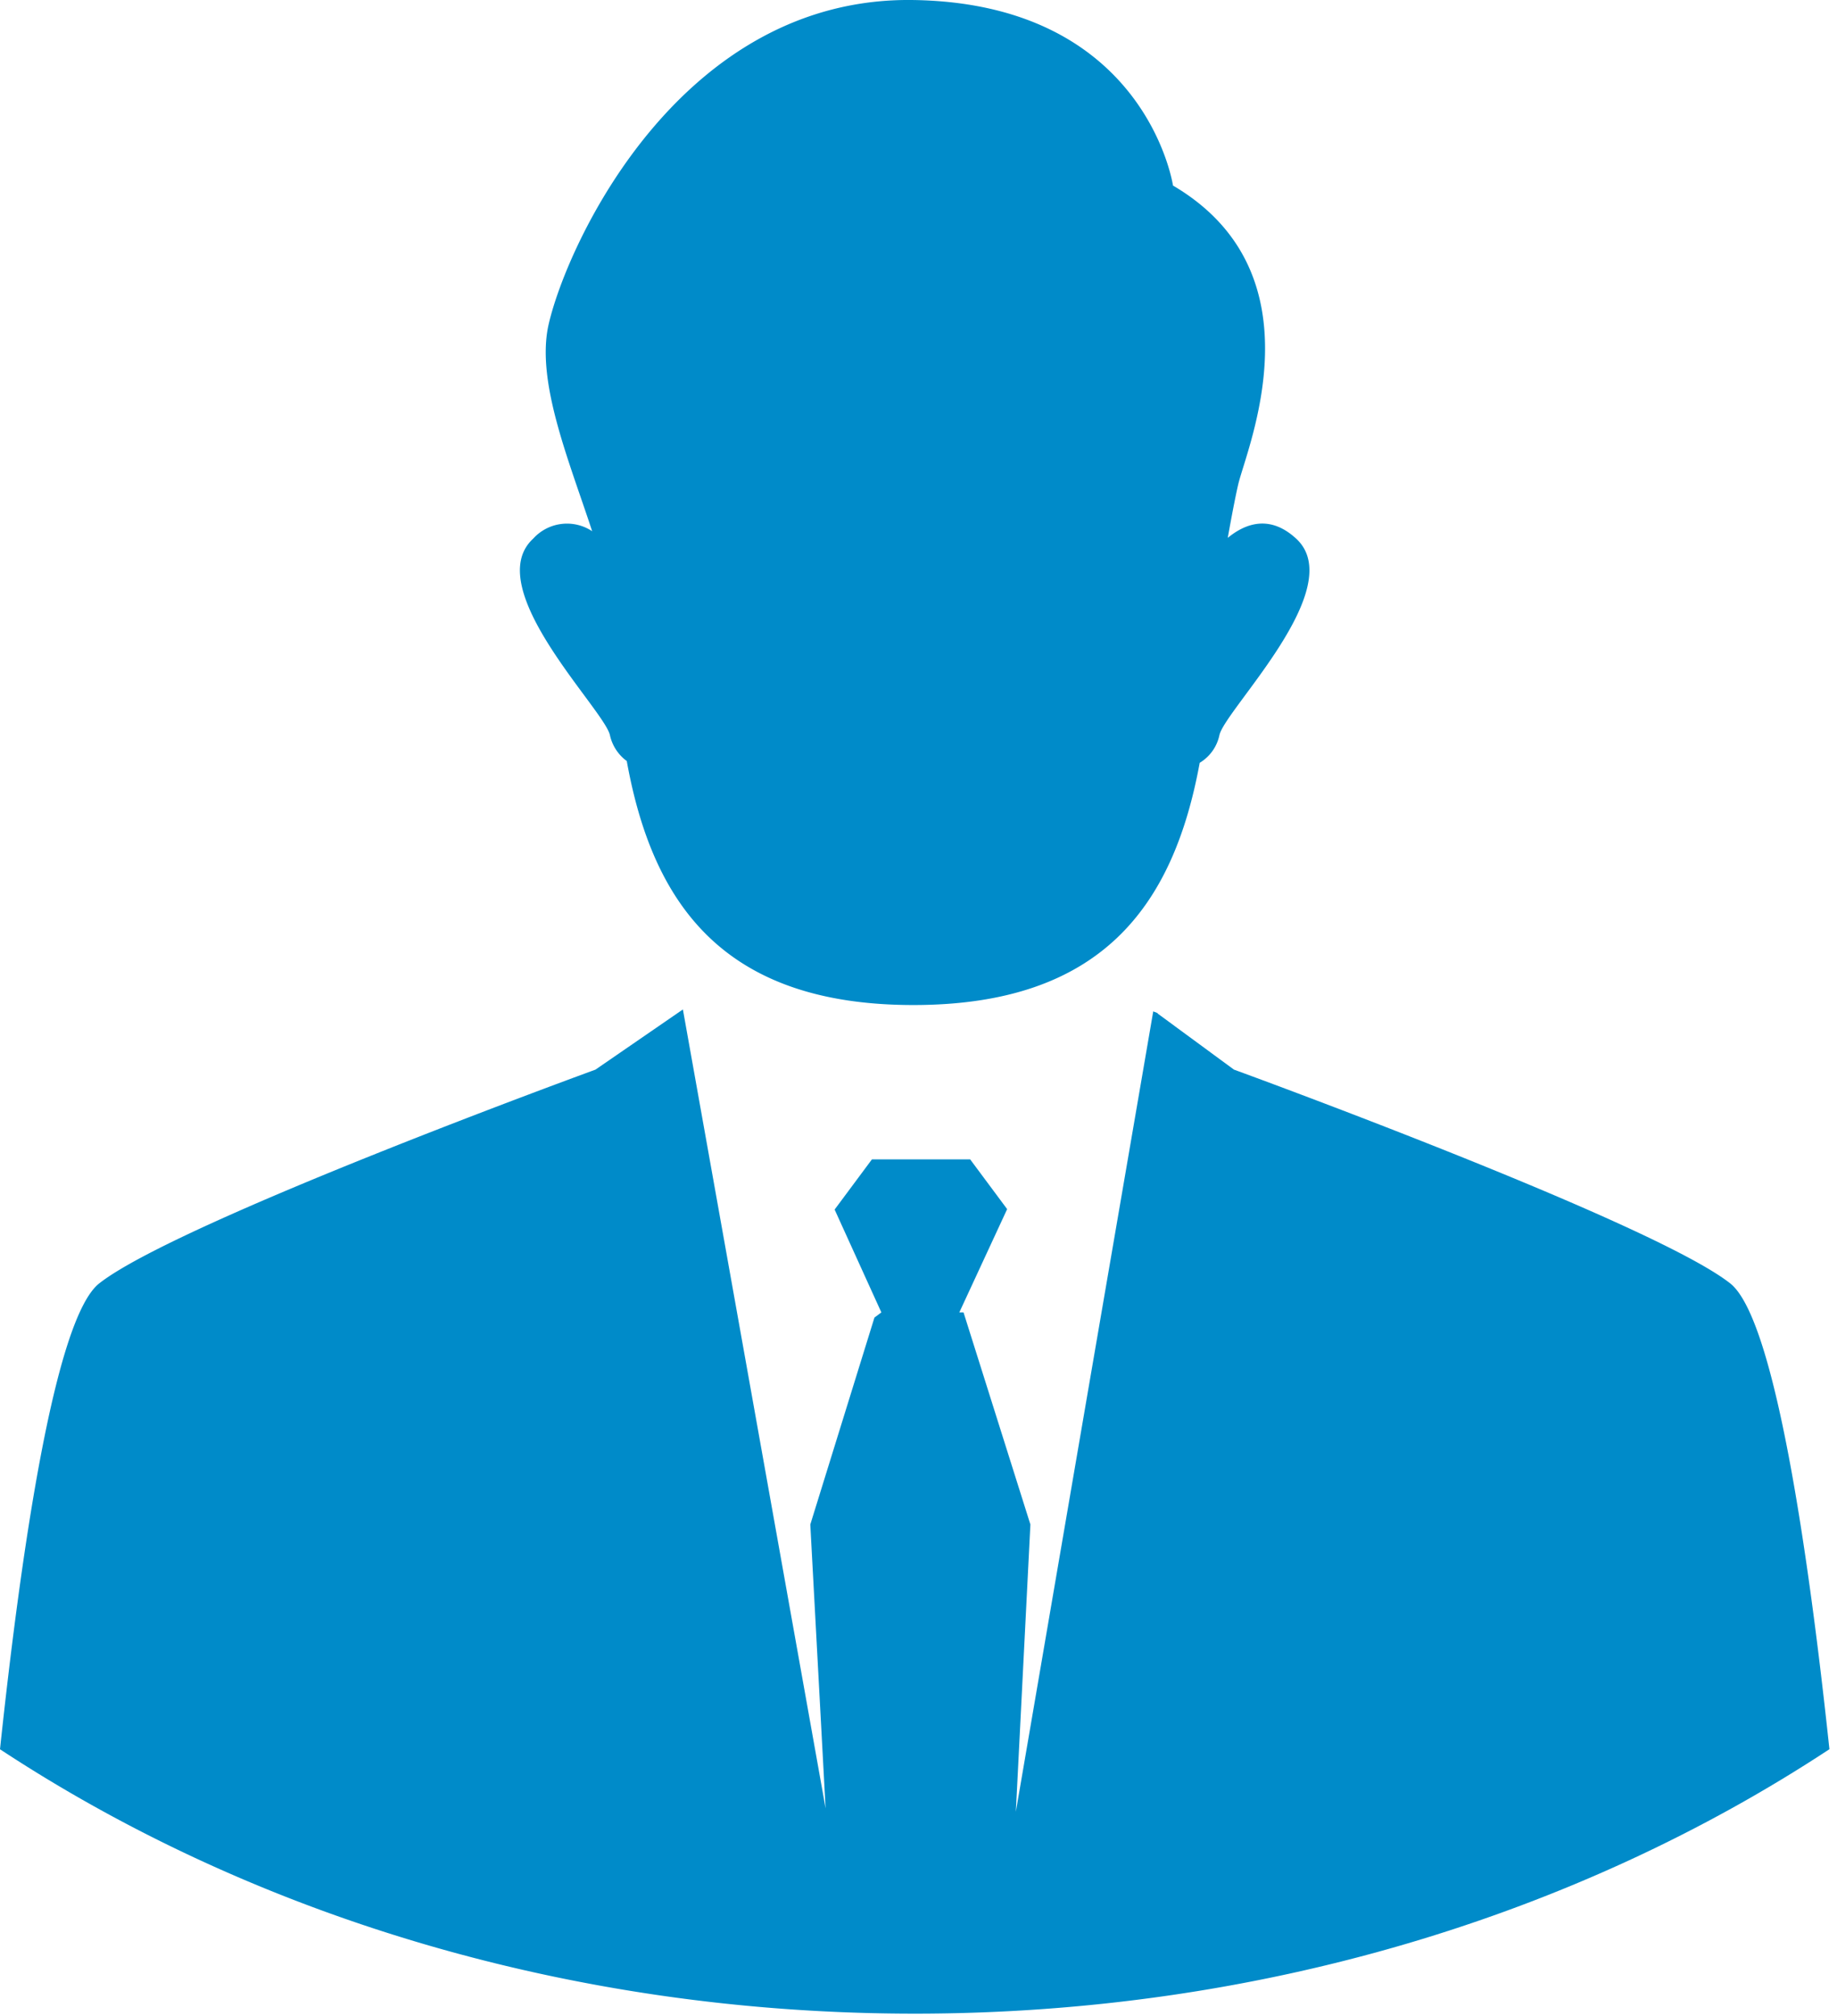 <svg viewBox="0 0 144 158" xmlns="http://www.w3.org/2000/svg" xml:space="preserve" fill-rule="evenodd" clip-rule="evenodd" stroke-linejoin="round" stroke-miterlimit="2"><path d="M71.7 157.812c-27.078 0-51.983-7.745-71.7-20.72 1.62-15.239 4.274-33.747 7.775-36.508 6.085-4.8 38.9-16.754 38.9-16.754l6.856-4.718 11.187 62.614-1.2-22.247 5.028-16.219.542-.405-3.663-8.06 2.924-3.934h7.7l2.9 3.9-3.749 8.092h.329l5.242 16.624-1.141 22.515 5.6-32.649 5.17-30.079.357.143-.019.02 5.989 4.4s32.812 11.953 38.9 16.753c3.5 2.761 6.154 21.273 7.778 36.508-19.723 12.98-44.629 20.724-71.705 20.724m22.342-98.028C91.978 71.047 86.316 78.766 71.6 78.766c-14.776 0-20.424-7.784-22.468-19.122a3.42 3.42 0 0 1-1.323-2.04c-.482-2.043-10.186-11.542-6.015-15.388a3.57 3.57 0 0 1 4.625-.584c-1.819-5.549-4.433-11.77-3.41-16.22C44.469 19.058 53.366-.279 71.6.002s20.349 14.54 20.349 14.54c11.762 6.915 5.765 20.607 5.111 23.43-.221.954-.521 2.523-.818 4.181 1.416-1.16 3.321-1.82 5.363.062 4.17 3.846-5.532 13.345-6.014 15.387a3.33 3.33 0 0 1-1.549 2.181" fill="#008BC9"/></svg>
